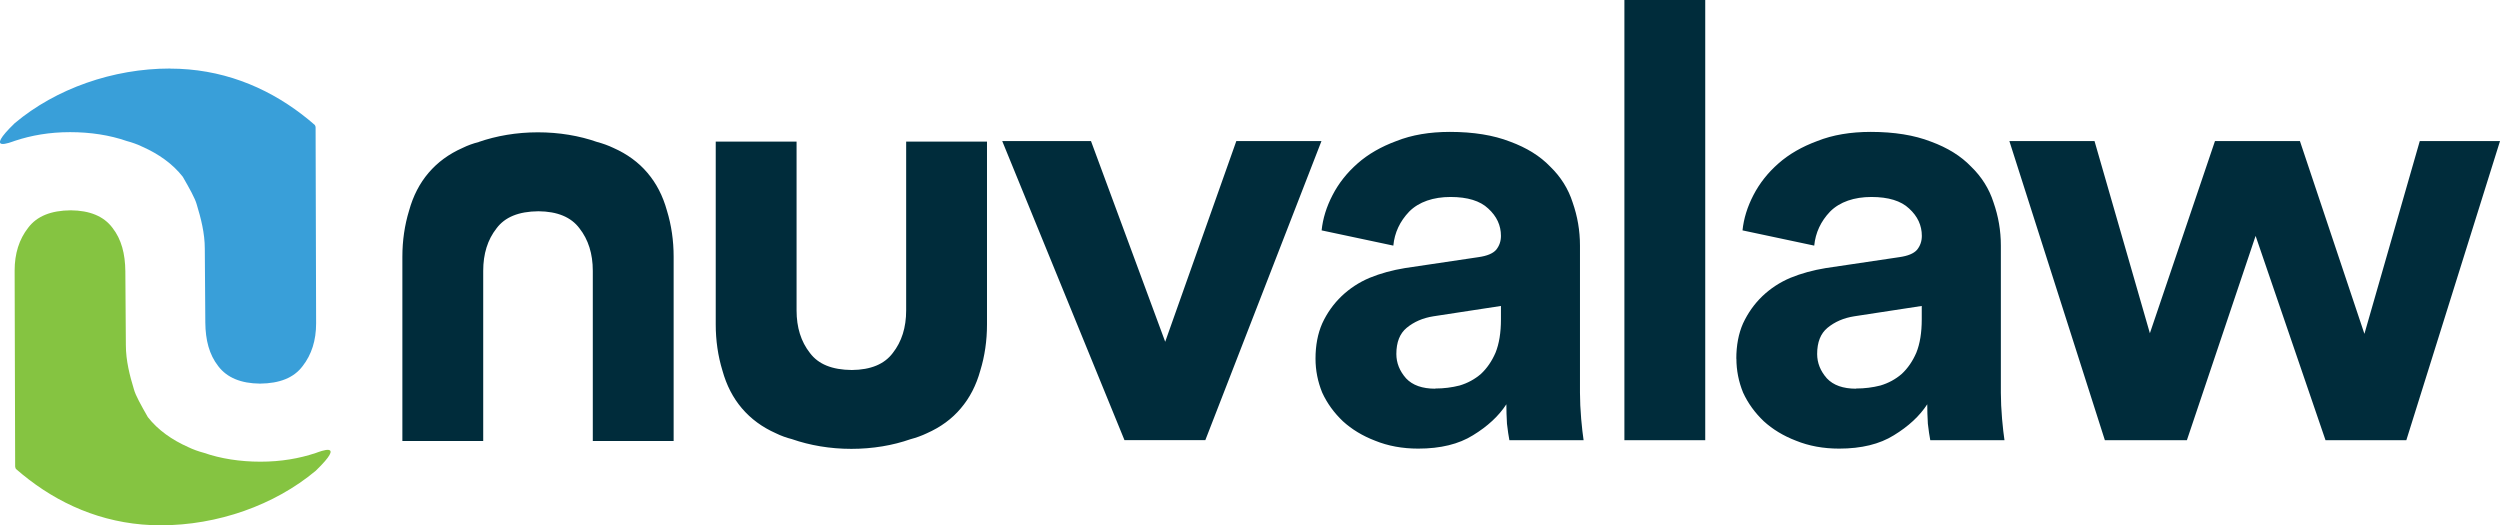 <?xml version="1.0" encoding="UTF-8"?>
<svg id="Layer_2" data-name="Layer 2" xmlns="http://www.w3.org/2000/svg" viewBox="0 0 290.4 61.02">
  <defs>
    <style>
      .cls-1 {
        fill: #85c441;
      }

      .cls-2 {
        fill: #399fd9;
      }

      .cls-3 {
        fill: #002c3b;
        fill-rule: evenodd;
      }
    </style>
  </defs>
  <g id="Foreground">
    <g>
      <path class="cls-3" d="m152.81,41.67c0-1.55.26-2.92.78-4.1.56-1.22,1.32-2.28,2.26-3.18.94-.89,2.02-1.6,3.25-2.12,1.27-.52,2.64-.89,4.1-1.13l8.54-1.27c.99-.14,1.67-.42,2.05-.85.38-.47.56-1.01.56-1.62,0-1.22-.49-2.28-1.48-3.18-.94-.89-2.4-1.34-4.38-1.34s-3.67.56-4.8,1.7c-1.08,1.13-1.7,2.45-1.84,3.95l-8.33-1.77c.14-1.37.56-2.73,1.27-4.1.71-1.37,1.67-2.59,2.9-3.67,1.22-1.08,2.73-1.95,4.52-2.61,1.79-.71,3.86-1.06,6.21-1.06,2.73,0,5.06.38,6.99,1.13,1.93.71,3.48,1.67,4.66,2.9,1.22,1.18,2.1,2.57,2.61,4.17.56,1.6.85,3.27.85,5.01v17.09c0,.94.05,1.95.14,3.04.09,1.04.19,1.86.28,2.47h-8.62c-.09-.47-.19-1.11-.28-1.91-.05-.85-.07-1.6-.07-2.26-.89,1.37-2.19,2.57-3.88,3.6-1.65,1.03-3.77,1.55-6.36,1.55-1.84,0-3.51-.31-5.01-.92-1.46-.56-2.71-1.32-3.74-2.26-1.04-.99-1.84-2.1-2.4-3.32-.52-1.27-.78-2.59-.78-3.95Zm13.91,3.46c.99,0,1.93-.12,2.83-.35.94-.28,1.76-.73,2.47-1.34.71-.66,1.27-1.48,1.7-2.47.42-1.04.63-2.33.63-3.88v-1.55l-7.84,1.2c-1.22.19-2.26.64-3.11,1.34-.8.66-1.2,1.67-1.2,3.04,0,1.04.38,1.98,1.13,2.83.75.8,1.88,1.2,3.39,1.2Zm21.97,6V0h9.39v51.13h-9.39Zm13-9.46c0-1.55.26-2.92.78-4.1.57-1.22,1.32-2.28,2.26-3.18.94-.89,2.02-1.6,3.25-2.12,1.27-.52,2.64-.89,4.1-1.13l8.55-1.27c.99-.14,1.67-.42,2.05-.85.38-.47.56-1.01.56-1.62,0-1.22-.49-2.28-1.48-3.18-.94-.89-2.4-1.34-4.38-1.34s-3.67.56-4.8,1.7c-1.08,1.13-1.69,2.45-1.84,3.95l-8.33-1.77c.14-1.37.56-2.73,1.27-4.1.71-1.37,1.67-2.59,2.9-3.67,1.22-1.08,2.73-1.95,4.52-2.61,1.79-.71,3.86-1.06,6.21-1.06,2.73,0,5.06.38,6.99,1.13,1.93.71,3.48,1.67,4.66,2.9,1.22,1.18,2.1,2.57,2.61,4.17.56,1.6.85,3.27.85,5.01v17.09c0,.94.05,1.95.14,3.04.09,1.04.19,1.86.28,2.47h-8.62c-.09-.47-.19-1.11-.28-1.91-.05-.85-.07-1.6-.07-2.26-.89,1.37-2.19,2.57-3.88,3.6-1.65,1.03-3.77,1.55-6.36,1.55-1.84,0-3.51-.31-5.01-.92-1.46-.56-2.71-1.32-3.74-2.26-1.04-.99-1.84-2.1-2.4-3.32-.52-1.27-.78-2.59-.78-3.95Zm13.91,3.46c.99,0,1.93-.12,2.83-.35.94-.28,1.76-.73,2.47-1.34.71-.66,1.27-1.48,1.7-2.47.42-1.04.63-2.33.63-3.88v-1.55l-7.84,1.2c-1.22.19-2.26.64-3.11,1.34-.8.66-1.2,1.67-1.2,3.04,0,1.04.38,1.98,1.13,2.83.75.8,1.88,1.2,3.39,1.2Zm51.56-28.74l7.49,22.39,6.43-22.39h9.32l-10.88,34.74h-9.39l-8.12-23.73-7.98,23.73h-9.53l-11.09-34.74h9.89l6.43,22.32,7.56-22.32h9.89Zm-211.55.1c2.05-.71,4.39-1.12,6.87-1.12s4.82.4,6.87,1.12c.68.18,1.31.41,1.9.69,1.6.71,2.92,1.67,3.96,2.9,1.04,1.22,1.79,2.68,2.26,4.38.52,1.69.78,3.48.78,5.37v21.4h-9.39v-19.77c0-1.98-.52-3.63-1.55-4.94-.97-1.3-2.56-1.96-4.76-1.98-2.31.02-3.9.68-4.87,1.98-1.04,1.32-1.55,2.97-1.55,4.94v19.77h-9.39v-21.4c0-1.88.26-3.67.78-5.37.47-1.7,1.22-3.16,2.26-4.38,1.04-1.22,2.35-2.19,3.96-2.9.59-.29,1.22-.52,1.9-.69Zm36.41,34.53c2.05.71,4.39,1.12,6.87,1.12s4.82-.4,6.87-1.12c.68-.18,1.31-.41,1.9-.69,1.6-.71,2.92-1.67,3.95-2.9,1.04-1.22,1.79-2.68,2.26-4.38.52-1.69.78-3.48.78-5.37v-21.23h-9.39v19.61c0,1.98-.52,3.63-1.55,4.94-.97,1.3-2.56,1.96-4.76,1.98-2.31-.02-3.9-.68-4.87-1.98-1.04-1.32-1.55-2.97-1.55-4.94v-19.61h-9.39v21.23c0,1.88.26,3.67.78,5.37.47,1.7,1.22,3.16,2.26,4.38,1.04,1.22,2.35,2.19,3.95,2.9.59.29,1.22.52,1.9.69Zm47.99.11h-9.39l-14.2-34.74h10.31l8.62,23.31,8.26-23.31h9.89l-13.49,34.74Z"/>
      <path class="cls-2" d="m19.75,7.97c5.88,0,11.03,2.04,15.32,5.32.51.39,1.01.8,1.49,1.22.03.02.1.18.1.29l.06,22.76c0,1.97-.52,3.63-1.57,4.97-1.01,1.35-2.66,2.01-4.95,2.03-2.19-.02-3.83-.68-4.85-2.03-1.05-1.34-1.48-3.03-1.5-5.06l-.06-8.58c0-1.8-.45-3.54-.94-5.15-.19-.7-.83-1.84-1.62-3.21-1.18-1.51-2.81-2.65-4.7-3.49-.56-.27-1.17-.49-1.81-.66-1.96-.68-4.2-1.03-6.58-1.03s-4.5.37-6.42,1.01c-.47.16-3.64,1.46,0-2.06,4.78-4.01,11.42-6.34,18.02-6.34Z"/>
      <path class="cls-1" d="m18.67,61.02c-5.88,0-11.03-2.03-15.32-5.32-.51-.39-1.01-.8-1.49-1.22-.03-.02-.1-.18-.1-.29l-.06-22.76c0-1.97.52-3.63,1.57-4.97,1.01-1.35,2.66-2.01,4.95-2.03,2.19.02,3.83.68,4.84,2.03,1.05,1.34,1.48,3.03,1.5,5.06l.06,8.57c0,1.8.45,3.54.94,5.15.19.7.83,1.84,1.61,3.21,1.18,1.51,2.81,2.65,4.7,3.49.56.27,1.17.49,1.81.66,1.96.68,4.2,1.03,6.58,1.03s4.5-.37,6.42-1.01c.47-.16,3.63-1.46,0,2.06-4.79,4.01-11.42,6.34-18.02,6.34Z"/>
    </g>
  </g>
</svg>